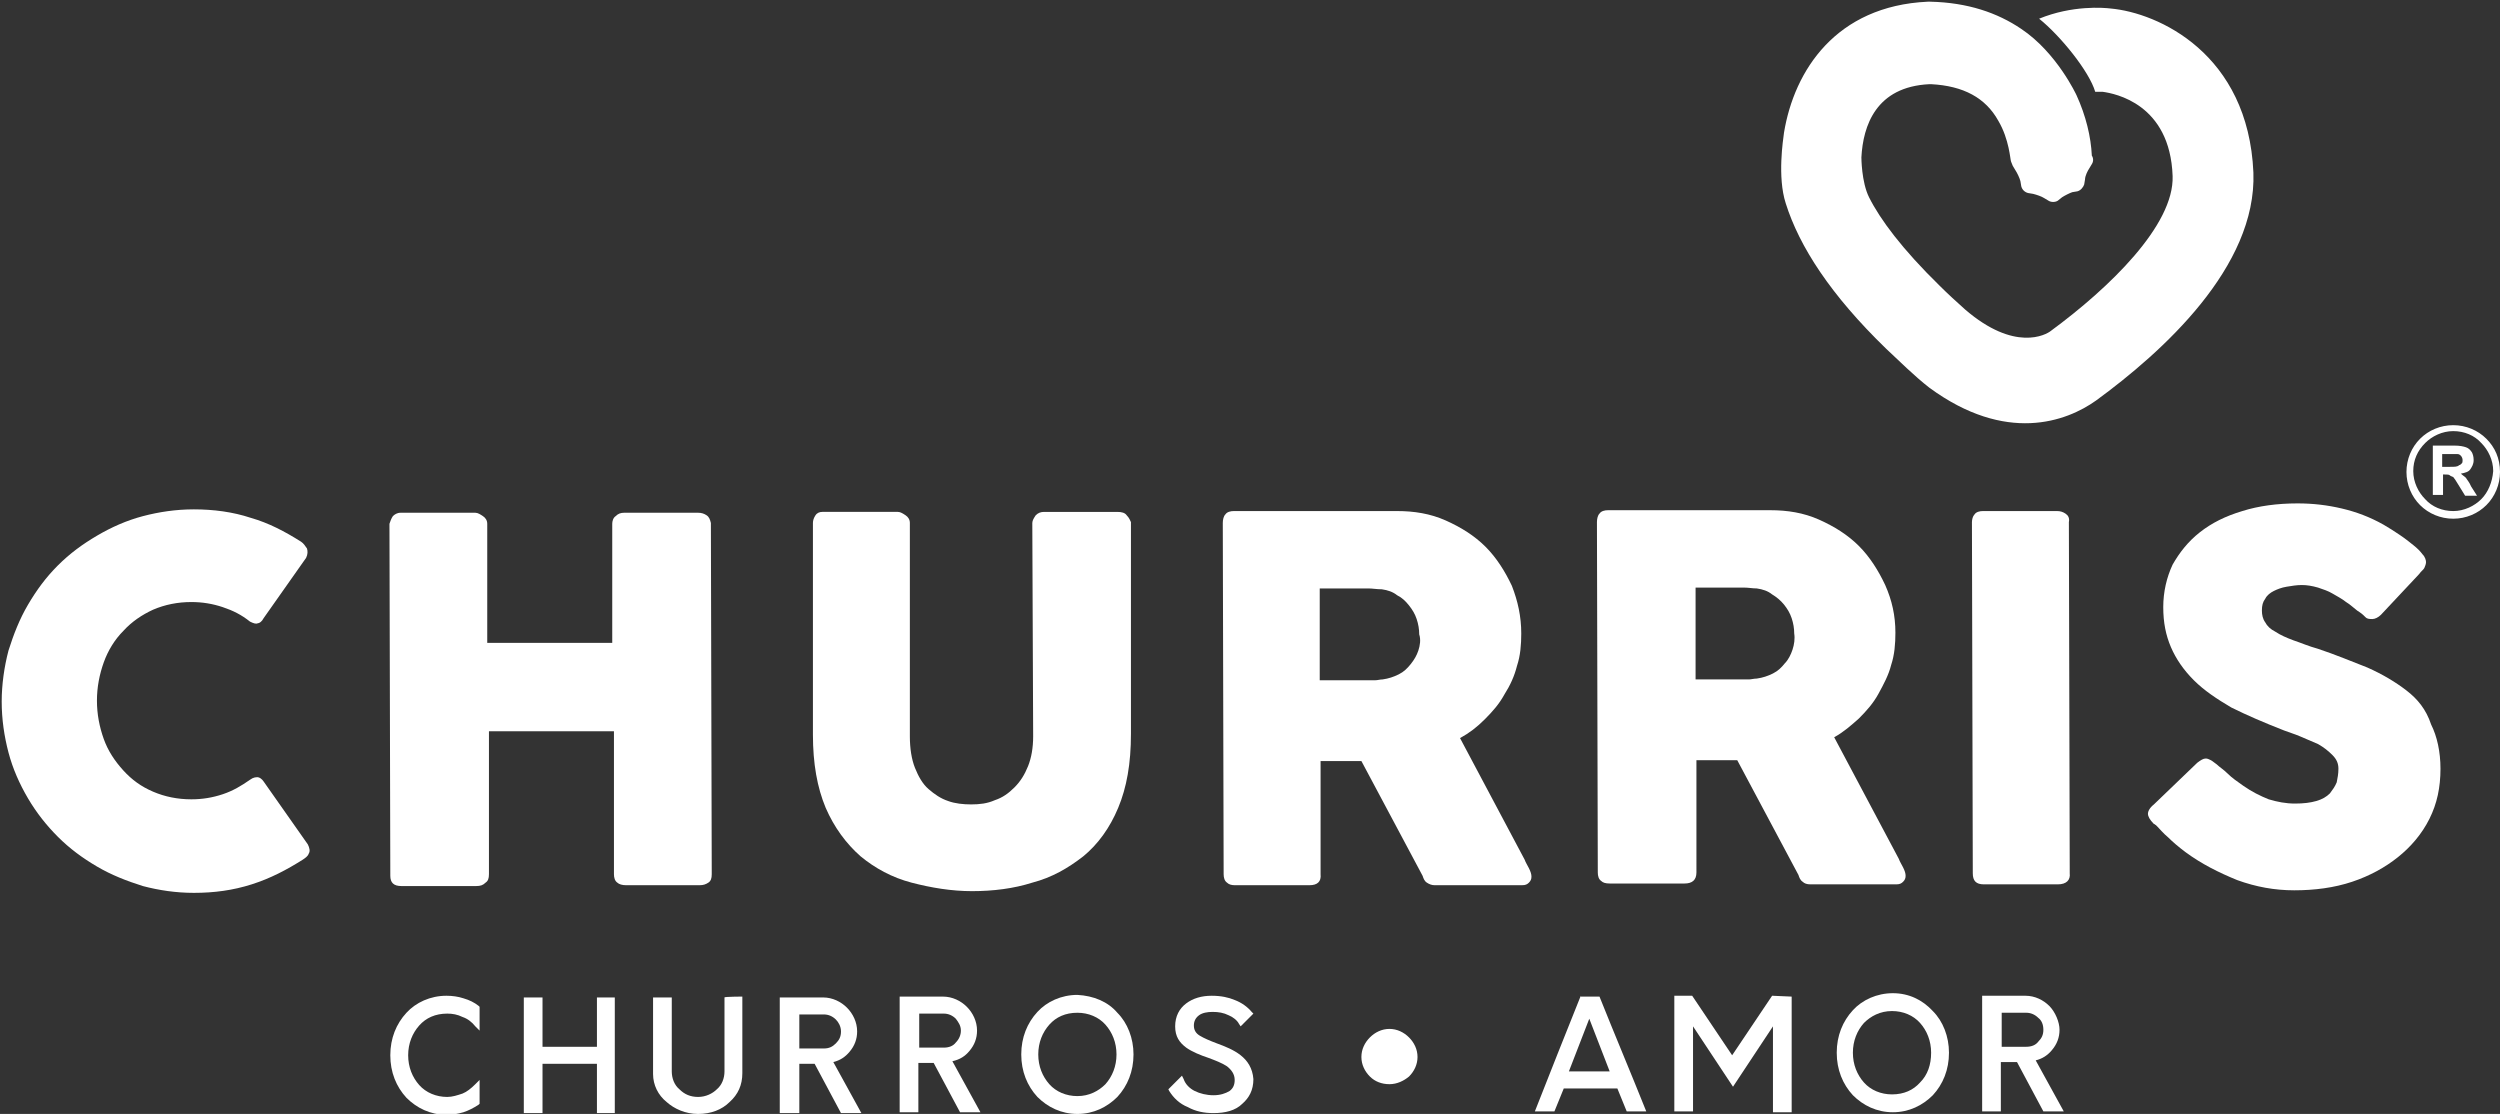 <?xml version="1.0" encoding="utf-8"?>
<!-- Generator: Adobe Illustrator 27.7.0, SVG Export Plug-In . SVG Version: 6.00 Build 0)  -->
<svg version="1.1" id="Camada_1" xmlns="http://www.w3.org/2000/svg" xmlns:xlink="http://www.w3.org/1999/xlink" x="0px" y="0px"
	 viewBox="0 0 294 131" style="enable-background:new 0 0 294 131;" xml:space="preserve">
<rect x="0" y="0" width="294" height="131" fill="#333333" stroke="none"/>
<style type="text/css">
	.st0{fill:#FFFFFF;}
</style>
<g>
	<g>
		<path class="st0" d="M226.9,45.6c9,6.6,16.1,4,19.6,1.5c7.8-5.7,18.9-15.7,18.5-26.8c-0.6-14-11.2-18.8-16.8-19.3
			c-0.8-0.1-4.5-0.4-8.4,1.2c2.5,2,5.9,6.2,6.6,8.6c0.6,0,0.9,0,0.9,0c1.4,0.2,7.9,1.4,8.2,9.9c0.2,5.8-7.5,13.2-14.3,18.2
			c-0.6,0.5-4.3,2.5-10.1-2.5c-1-0.9-2-1.8-3-2.8c-4.4-4.3-7-7.8-8.3-10.4c-0.9-1.8-0.9-4.7-0.9-4.7c0.2-3.7,1.7-8.3,8-8.6h0.2
			c3.8,0.2,6.4,1.6,7.9,4.3c1.3,2.2,1.4,4.6,1.5,4.8h0l0.2,0.5L237,20c0.2,0.3,0.5,0.9,0.6,1.3l0.1,0.6c0.1,0.4,0.4,0.7,0.8,0.8
			l0.6,0.1c0.4,0.1,1,0.3,1.3,0.5l0.5,0.3c0.3,0.2,0.8,0.2,1.1,0l0.5-0.4c0.3-0.2,0.9-0.5,1.2-0.6l0.6-0.1c0.4-0.1,0.7-0.5,0.8-0.8
			l0.1-0.6c0-0.4,0.3-1,0.5-1.3l0.3-0.5c0.2-0.3,0.2-0.7,0-1c-0.1-2.2-0.7-4.7-1.8-7.1c0,0-2.3-5-6.5-7.8c-2.8-1.9-6.3-3.1-10.7-3.2
			h-0.3c-10.8,0.5-15.7,8.1-16.9,15.4c-0.1,0.8-0.8,5.2,0.2,8.3c1.6,5.1,5.3,10.8,11.8,17.1C223.3,42.4,225.1,44.2,226.9,45.6
			L226.9,45.6z"/>
		<path class="st0" d="M292.4,51.6c-1-1-2.4-1.6-3.9-1.6c-1.5,0-2.9,0.6-3.9,1.6s-1.6,2.4-1.6,3.9c0,1.5,0.6,2.9,1.6,3.9
			c1,1,2.4,1.6,3.9,1.6c1.5,0,2.9-0.6,3.9-1.6c1-1,1.6-2.4,1.6-3.9C294,53.9,293.4,52.6,292.4,51.6z M291.8,58.7
			c-0.8,0.8-2,1.4-3.3,1.4c-1.3,0-2.5-0.5-3.3-1.4c-0.8-0.8-1.4-2-1.4-3.3c0-1.3,0.5-2.4,1.4-3.3c0.8-0.8,2-1.4,3.3-1.4
			c1.3,0,2.5,0.5,3.3,1.4c0.8,0.8,1.4,2,1.4,3.3C293.1,56.7,292.6,57.9,291.8,58.7z"/>
		<path class="st0" d="M31,91.9c-0.2-0.3-0.5-0.5-0.7-0.5c-0.2,0-0.5,0-0.9,0.3c-1,0.7-2,1.3-3.2,1.7C25,93.8,23.8,94,22.5,94
			c-1.6,0-3.1-0.3-4.5-0.9c-1.4-0.6-2.5-1.4-3.5-2.5c-1-1.1-1.8-2.3-2.3-3.7c-0.5-1.4-0.8-2.9-0.8-4.5s0.3-3.1,0.8-4.5
			c0.5-1.4,1.3-2.7,2.3-3.7c1-1.1,2.2-1.9,3.5-2.5c1.4-0.6,2.9-0.9,4.5-0.9c1.3,0,2.5,0.2,3.7,0.6c1.2,0.4,2.2,0.9,3.2,1.7
			c0.4,0.2,0.7,0.3,0.9,0.2c0.2,0,0.5-0.2,0.7-0.6l5-7.1c0.2-0.4,0.2-0.8,0.1-1.1c-0.2-0.3-0.4-0.6-0.7-0.8
			c-1.9-1.2-3.8-2.2-5.9-2.8c-2.1-0.7-4.4-1-6.7-1c-2.1,0-4.1,0.3-6,0.8c-1.9,0.5-3.7,1.3-5.4,2.3c-1.7,1-3.2,2.1-4.6,3.5
			c-1.4,1.4-2.5,2.9-3.5,4.6c-1,1.7-1.7,3.5-2.3,5.4c-0.5,1.9-0.8,4-0.8,6c0,2.1,0.3,4.1,0.8,6c0.5,1.9,1.3,3.7,2.3,5.4
			c1,1.7,2.2,3.2,3.5,4.5c1.4,1.4,2.9,2.5,4.6,3.5c1.7,1,3.5,1.7,5.4,2.3c1.9,0.5,3.9,0.8,6,0.8c2.4,0,4.6-0.3,6.8-1
			c2.2-0.7,4.1-1.7,6-2.9c0.3-0.2,0.6-0.4,0.7-0.7c0.2-0.3,0.1-0.7-0.1-1.1L31,91.9L31,91.9z"/>
		<path class="st0" d="M83.1,60.6c-0.3-0.2-0.6-0.3-1-0.3h-8.7c-0.4,0-0.7,0.1-1,0.4c-0.3,0.2-0.4,0.6-0.4,0.9v14c0,0-14.7,0-14.7,0
			l0-14c0-0.4-0.2-0.7-0.5-0.9c-0.3-0.2-0.6-0.4-0.9-0.4h-8.8c-0.4,0-0.7,0.2-0.9,0.4c-0.2,0.3-0.3,0.6-0.4,0.9l0.1,41.4
			c0,0.8,0.4,1.2,1.3,1.2H56c0.5,0,0.8-0.1,1.1-0.4c0.3-0.2,0.4-0.5,0.4-1l0-16.8l14.7,0l0,16.8c0,0.4,0.1,0.8,0.4,1
			c0.2,0.2,0.6,0.3,1,0.3h8.7c0.4,0,0.7-0.1,1-0.3c0.3-0.2,0.4-0.5,0.4-1l-0.1-41.3C83.5,61.1,83.4,60.8,83.1,60.6z"/>
		<path class="st0" d="M132.5,60.6c-0.2-0.3-0.6-0.4-1.1-0.4h-8.6c-0.4,0-0.7,0.1-1,0.4c-0.2,0.3-0.4,0.6-0.4,0.9l0.1,25.1
			c0,1.3-0.2,2.5-0.6,3.5c-0.4,1-0.9,1.8-1.6,2.5c-0.7,0.7-1.4,1.2-2.3,1.5c-0.9,0.4-1.8,0.5-2.8,0.5c-0.9,0-1.9-0.1-2.7-0.4
			c-0.9-0.3-1.6-0.8-2.3-1.4c-0.7-0.6-1.2-1.5-1.6-2.5c-0.4-1-0.6-2.3-0.6-3.7l0-25.1c0-0.4-0.2-0.7-0.5-0.9
			c-0.3-0.2-0.6-0.4-0.9-0.4h-8.9c-0.3,0-0.6,0.1-0.8,0.4c-0.2,0.3-0.3,0.6-0.3,0.9l0,24.9c0,3.4,0.5,6.2,1.5,8.6
			c1,2.3,2.4,4.2,4.1,5.7c1.7,1.4,3.7,2.5,6,3.1c2.3,0.6,4.7,1,7.1,1c2.5,0,4.9-0.3,7.1-1c2.3-0.6,4.2-1.7,6-3.1
			c1.7-1.4,3.1-3.3,4.1-5.7c1-2.4,1.5-5.2,1.5-8.7l0-24.9C132.9,61.2,132.8,60.9,132.5,60.6L132.5,60.6z"/>
		<path class="st0" d="M179.3,101.1l-7.6-14.3c1.1-0.6,2-1.3,2.9-2.2c0.9-0.9,1.7-1.8,2.3-2.9c0.7-1.1,1.2-2.2,1.5-3.4
			c0.4-1.2,0.5-2.5,0.5-3.8c0-2-0.4-3.8-1.1-5.6c-0.8-1.7-1.8-3.3-3.1-4.6c-1.3-1.3-2.9-2.3-4.7-3.1c-1.8-0.8-3.7-1.1-5.7-1.1
			l-19.2,0c-0.4,0-0.8,0.1-1,0.4c-0.2,0.2-0.3,0.6-0.3,1l0.1,41.3c0,0.4,0.1,0.8,0.4,1c0.2,0.2,0.5,0.3,0.9,0.3h8.8
			c0.9,0,1.4-0.4,1.3-1.3V89.5c0,0,4.8,0,4.8,0l7.2,13.5c0.1,0.3,0.2,0.6,0.5,0.8c0.3,0.2,0.6,0.3,0.9,0.3H179
			c0.4,0,0.6-0.1,0.8-0.3c0.2-0.2,0.3-0.4,0.3-0.7c0-0.3-0.1-0.6-0.3-1C179.6,101.7,179.4,101.4,179.3,101.1L179.3,101.1z
			 M166.8,76.5c-0.2,0.6-0.5,1.1-0.9,1.6c-0.4,0.5-0.8,0.9-1.4,1.2c-0.6,0.3-1.2,0.5-1.9,0.6c-0.3,0-0.6,0.1-0.9,0.1
			c-0.3,0-0.6,0-1,0h-5.5V69.2h4.1c0.6,0,1.1,0,1.6,0c0.5,0,1,0.1,1.6,0.1c0.7,0.1,1.3,0.3,1.8,0.7c0.6,0.3,1,0.7,1.4,1.2
			c0.4,0.5,0.7,1,0.9,1.6c0.2,0.6,0.3,1.2,0.3,1.8C167.1,75.2,167,75.9,166.8,76.5L166.8,76.5z"/>
		<path class="st0" d="M223.3,101l-7.6-14.3c1.1-0.6,2-1.4,2.9-2.2c0.9-0.9,1.7-1.8,2.3-2.9c0.6-1.1,1.2-2.2,1.5-3.4
			c0.4-1.2,0.5-2.5,0.5-3.8c0-2-0.4-3.8-1.2-5.6c-0.8-1.7-1.8-3.3-3.1-4.6s-2.9-2.3-4.7-3.1c-1.8-0.8-3.7-1.1-5.7-1.1l-19.1,0
			c-0.4,0-0.8,0.1-1,0.4c-0.2,0.2-0.3,0.6-0.3,1l0.1,41.2c0,0.4,0.1,0.8,0.4,1c0.2,0.2,0.5,0.3,1,0.3h8.8c0.9,0,1.4-0.4,1.4-1.3
			V89.4h4.8l7.2,13.5c0.1,0.3,0.2,0.6,0.5,0.8c0.2,0.2,0.5,0.3,0.9,0.3H223c0.4,0,0.6-0.1,0.8-0.3c0.2-0.2,0.3-0.4,0.3-0.7
			c0-0.3-0.1-0.6-0.3-1C223.6,101.6,223.4,101.3,223.3,101z M210.8,76.4c-0.2,0.6-0.5,1.2-0.9,1.6c-0.4,0.5-0.8,0.9-1.4,1.2
			c-0.6,0.3-1.2,0.5-1.9,0.6c-0.3,0-0.7,0.1-0.9,0.1c-0.3,0-0.6,0-0.9,0h-5.4l0-10.8h4.1c0.6,0,1.1,0,1.6,0c0.5,0,1,0.1,1.5,0.1
			c0.7,0.1,1.3,0.3,1.8,0.7c0.5,0.3,1,0.7,1.4,1.2c0.4,0.5,0.7,1,0.9,1.6c0.2,0.6,0.3,1.2,0.3,1.8C211.1,75.1,211,75.8,210.8,76.4
			L210.8,76.4z"/>
		<path class="st0" d="M242.9,60.4c-0.3-0.2-0.6-0.3-1-0.3h-8.7c-0.4,0-0.8,0.1-1,0.4c-0.2,0.2-0.3,0.6-0.3,0.9l0.1,41.3
			c0,0.9,0.4,1.3,1.3,1.3h8.7c1,0,1.5-0.5,1.4-1.3l-0.1-41.3C243.4,60.9,243.2,60.6,242.9,60.4L242.9,60.4z"/>
		<path class="st0" d="M283,81.2c-1.3-1-2.8-1.9-4.6-2.7c-1.8-0.7-3.7-1.5-5.8-2.2c-1.1-0.3-2-0.7-2.9-1c-0.8-0.3-1.5-0.6-2.1-1
			c-0.6-0.3-1-0.7-1.2-1.1c-0.3-0.4-0.4-0.9-0.4-1.4c0-0.6,0.1-1,0.4-1.4c0.2-0.4,0.6-0.7,1-0.9c0.4-0.2,0.9-0.4,1.5-0.5
			c0.6-0.1,1.2-0.2,1.8-0.2c0.6,0,1.2,0.1,1.9,0.3c0.6,0.2,1.2,0.4,1.7,0.7c0.5,0.3,1.1,0.6,1.6,1c0.5,0.3,0.9,0.7,1.3,1l0.3,0.2
			c0.3,0.2,0.5,0.4,0.7,0.6c0.2,0.2,0.5,0.2,0.8,0.2c0.3,0,0.7-0.2,1-0.5l4.5-4.8c0.2-0.3,0.5-0.5,0.6-0.7c0.1-0.2,0.2-0.5,0.2-0.7
			c0-0.2-0.1-0.6-0.4-0.9c-0.3-0.4-0.6-0.7-1.1-1.1c-0.5-0.4-1-0.8-1.6-1.2c-0.6-0.4-1.2-0.8-1.9-1.2c-1.6-0.9-3.2-1.5-4.9-1.9
			c-1.7-0.4-3.4-0.6-5.2-0.6c-2.4,0-4.6,0.3-6.5,0.9c-2,0.6-3.6,1.4-5,2.5c-1.4,1.1-2.4,2.4-3.2,3.8c-0.7,1.5-1.1,3.2-1.1,5
			c0,1.8,0.3,3.3,0.9,4.7c0.6,1.4,1.5,2.7,2.7,3.9c1.2,1.2,2.7,2.2,4.4,3.2c1.8,0.9,3.9,1.8,6.2,2.7c0.5,0.2,1.2,0.4,1.9,0.7
			c0.7,0.3,1.4,0.6,2.1,0.9c0.7,0.4,1.2,0.8,1.7,1.3c0.5,0.5,0.7,1,0.7,1.6c0,0.6-0.1,1.1-0.2,1.6c-0.2,0.5-0.5,0.9-0.8,1.3
			c-0.4,0.4-0.9,0.7-1.6,0.9c-0.7,0.2-1.5,0.3-2.5,0.3c-1.1,0-2.1-0.2-3.1-0.5c-1-0.4-2-0.9-3-1.6c-0.7-0.5-1.3-0.9-1.8-1.4
			c-0.5-0.5-1-0.8-1.3-1.1c-0.3-0.2-0.5-0.4-0.7-0.5c-0.2-0.1-0.4-0.2-0.6-0.2c-0.3,0-0.6,0.2-1,0.5l-5.1,4.9
			c-0.5,0.4-0.7,0.8-0.7,1.1c0,0.3,0.2,0.7,0.7,1.2c0,0,0,0,0.1,0c0,0,0,0,0,0.1c0,0,0,0,0.1,0c0,0,0,0,0.1,0.1l0.1,0.1
			c0.3,0.3,0.7,0.8,1.3,1.3c0.5,0.5,1.2,1.1,2,1.7c1.9,1.4,3.9,2.4,6.1,3.3c2.2,0.8,4.4,1.2,6.7,1.2c2.4,0,4.7-0.3,6.8-1
			c2.1-0.7,3.9-1.7,5.4-2.9c1.5-1.2,2.8-2.7,3.7-4.5c0.9-1.8,1.3-3.7,1.3-5.9c0-2-0.4-3.8-1.1-5.2C285.3,83.4,284.3,82.2,283,81.2
			L283,81.2z"/>
		<path class="st0" d="M290,56.2c-0.2-0.2-0.4-0.3-0.6-0.5c0.5-0.1,0.9-0.2,1.1-0.5s0.4-0.6,0.4-1.1c0-0.4-0.1-0.7-0.2-0.9
			c-0.2-0.3-0.4-0.5-0.7-0.6c-0.3-0.1-0.7-0.2-1.4-0.2h-2.5v5.8h1.2v-2.4h0.2c0.3,0,0.5,0,0.6,0.1s0.2,0.1,0.4,0.2
			c0.1,0.1,0.3,0.4,0.6,0.9l0.8,1.3h1.4l-0.7-1.1C290.4,56.7,290.1,56.4,290,56.2L290,56.2z M288.1,54.9h-0.9v-1.5h0.9
			c0.5,0,0.8,0,0.9,0c0.2,0,0.3,0.1,0.4,0.2c0.1,0.1,0.2,0.3,0.2,0.5c0,0.2,0,0.3-0.1,0.4c-0.1,0.1-0.2,0.2-0.3,0.2
			C289,54.9,288.7,54.9,288.1,54.9L288.1,54.9z"/>
		<path class="st0" d="M55.9,127.5c-0.5,0.5-1,0.9-1.5,1.1c-0.6,0.2-1.2,0.4-1.8,0.4c-1.3,0-2.5-0.5-3.3-1.4
			c-0.8-0.9-1.3-2.1-1.3-3.5c0-1.4,0.5-2.6,1.3-3.5c0.8-0.9,1.9-1.4,3.3-1.4c0.6,0,1.2,0.1,1.8,0.4c0.6,0.2,1.1,0.6,1.5,1.1l0.5,0.5
			v-2.8l-0.1-0.1c-0.5-0.4-1.1-0.7-1.8-0.9c-0.6-0.2-1.3-0.3-2-0.3c-1.9,0-3.6,0.8-4.7,2c-1.2,1.3-1.9,3-1.9,5s0.7,3.7,1.9,5
			c1.2,1.2,2.8,2,4.7,2c0.7,0,1.3-0.1,2-0.3c0.6-0.2,1.2-0.5,1.8-0.9l0.1-0.1v-2.8L55.9,127.5L55.9,127.5z"/>
		<path class="st0" d="M163.4,121c-0.9,0-1.7,0.4-2.3,1c-0.6,0.6-1,1.4-1,2.3c0,0.9,0.4,1.7,1,2.3c0.6,0.6,1.4,0.9,2.3,0.9
			c0.9,0,1.7-0.4,2.3-0.9c0.6-0.6,1-1.4,1-2.3c0-0.9-0.4-1.7-1-2.3C165.1,121.4,164.3,121,163.4,121z"/>
		<path class="st0" d="M239.4,124.7c0.8-0.2,1.4-0.6,1.9-1.2c0.6-0.7,0.9-1.5,0.9-2.4s-0.5-2.1-1.2-2.8c-0.7-0.7-1.7-1.2-2.8-1.2
			h-5.1c0,4.5,0,9,0,13.6h2.2v-5.8h1.9l3.1,5.8h2.4L239.4,124.7z M235.4,123v-3.9h2.9c0.5,0,1,0.2,1.4,0.6c0.4,0.3,0.6,0.8,0.6,1.4
			s-0.2,1-0.6,1.4c-0.3,0.4-0.8,0.6-1.4,0.6H235.4L235.4,123z"/>
		<path class="st0" d="M185.9,117.1c-1.8,4.5-3.6,9-5.4,13.6h2.3l1.1-2.7h6.3l1.1,2.7h1.9h0.4c-1.8-4.5-3.7-9-5.5-13.5H185.9z
			 M184.5,126l2.4-6.2l2.4,6.2H184.5z"/>
		<path class="st0" d="M208.4,117.1l-4.7,7l-4.7-7h-2.1c0,4.5,0,9,0,13.6h2.2l0-10l4.7,7.1l4.7-7.1v10.1c0,0,2.2,0,2.2,0
			c0-4.5,0-9,0-13.6L208.4,117.1L208.4,117.1z"/>
		<path class="st0" d="M222.6,116.8c-1.9,0-3.6,0.8-4.7,2c-1.2,1.3-1.9,3-1.9,5s0.7,3.7,1.9,5c1.2,1.2,2.8,2,4.7,2
			c1.9,0,3.5-0.8,4.7-2c1.2-1.3,1.9-3,1.9-5c0-1.9-0.7-3.7-1.9-4.9C226.1,117.6,224.5,116.8,222.6,116.8L222.6,116.8z M225.8,127.3
			c-0.8,0.9-1.9,1.4-3.3,1.4c-1.3,0-2.5-0.5-3.3-1.4c-0.8-0.9-1.3-2.1-1.3-3.5c0-1.4,0.5-2.6,1.3-3.5c0.8-0.8,1.9-1.4,3.3-1.4
			c1.3,0,2.5,0.5,3.3,1.4c0.8,0.9,1.3,2.1,1.3,3.5C227.1,125.2,226.7,126.4,225.8,127.3L225.8,127.3z"/>
		<path class="st0" d="M114,123.6c0.6-0.7,0.9-1.5,0.9-2.4c0-1.1-0.5-2.1-1.2-2.8c-0.7-0.7-1.7-1.2-2.8-1.2h-5.1c0,4.5,0,9,0,13.6
			h2.2V125h1.8l3.1,5.8h2.4l-3.3-6C112.9,124.6,113.5,124.2,114,123.6L114,123.6z M108.1,123.1v-3.9h2.9c0.5,0,1,0.2,1.4,0.6
			c0.3,0.4,0.6,0.8,0.6,1.4c0,0.5-0.2,1-0.6,1.4c-0.3,0.4-0.8,0.6-1.4,0.6H108.1z"/>
		<path class="st0" d="M126.7,117c-1.9,0-3.6,0.8-4.7,2c-1.2,1.3-1.9,3-1.9,5s0.7,3.7,1.9,5c1.2,1.2,2.8,2,4.7,2
			c1.9,0,3.5-0.8,4.7-2c1.2-1.3,1.9-3,1.9-5c0-1.9-0.7-3.7-1.9-4.9C130.3,117.8,128.6,117.1,126.7,117L126.7,117z M130,127.5
			c-0.8,0.8-1.9,1.4-3.3,1.4c-1.3,0-2.5-0.5-3.3-1.4c-0.8-0.9-1.3-2.1-1.3-3.5c0-1.4,0.5-2.6,1.3-3.5c0.8-0.9,1.9-1.4,3.3-1.4
			c1.3,0,2.5,0.5,3.3,1.4c0.8,0.9,1.3,2.1,1.3,3.5S130.8,126.6,130,127.5z"/>
		<path class="st0" d="M143.1,122.7L143.1,122.7c-0.8-0.3-1.5-0.6-2-0.9c-0.5-0.3-0.7-0.7-0.7-1.2c0-0.5,0.2-0.9,0.6-1.2
			c0.4-0.3,1-0.4,1.6-0.4c0.7,0,1.3,0.1,1.9,0.4c0.5,0.2,1,0.6,1.2,1l0.2,0.3l1.5-1.5l-0.2-0.2c-0.5-0.6-1.2-1.1-2-1.4
			c-0.7-0.3-1.6-0.5-2.7-0.5c-1.2,0-2.2,0.3-3,0.9c-0.8,0.6-1.3,1.5-1.3,2.7c0,1.2,0.5,1.9,1.3,2.5c0.7,0.5,1.7,0.9,2.6,1.2
			c0.8,0.3,1.6,0.6,2.2,1c0.5,0.4,0.9,0.9,0.9,1.6c0,0.6-0.2,1-0.6,1.3c-0.5,0.3-1.1,0.5-1.9,0.5c-0.8,0-1.6-0.2-2.2-0.5
			c-0.6-0.3-1.1-0.8-1.3-1.4l-0.2-0.4l-1.6,1.6l0.1,0.2c0.5,0.8,1.2,1.5,2.2,1.9c0.9,0.5,1.9,0.7,3,0.7c1.4,0,2.6-0.3,3.4-1.1
			c0.8-0.7,1.3-1.6,1.3-2.9C147.2,124.3,145,123.4,143.1,122.7L143.1,122.7z"/>
		<path class="st0" d="M99.9,123.7c0.6-0.7,0.9-1.5,0.9-2.4c0-1.1-0.5-2.1-1.2-2.8c-0.7-0.7-1.7-1.2-2.8-1.2h-5.1c0,4.5,0,9,0,13.6
			H94v-5.8h1.8l3.1,5.8h2.4l-3.3-6C98.8,124.7,99.4,124.3,99.9,123.7L99.9,123.7z M94,123.2v-3.9h2.9c0.5,0,1,0.2,1.4,0.6
			c0.3,0.3,0.6,0.8,0.6,1.4s-0.2,1-0.6,1.4c-0.4,0.4-0.8,0.6-1.4,0.6H94L94,123.2z"/>
		<path class="st0" d="M70.2,117.3v5.8h-6.4v-5.8h-2.2c0,4.5,0,9,0,13.6h2.2v-5.8h6.4v5.8h2.1c0-4.5,0-9,0-13.6L70.2,117.3
			L70.2,117.3z"/>
		<path class="st0" d="M85.2,117.3v8.7c0,0.8-0.3,1.6-0.9,2.1c-0.5,0.5-1.3,0.9-2.2,0.9s-1.6-0.3-2.2-0.9c-0.6-0.5-0.9-1.3-0.9-2.1
			v-8.7h-2.2v9c0,1.3,0.6,2.5,1.6,3.3c0.9,0.8,2.2,1.4,3.7,1.4s2.8-0.5,3.7-1.4c1-0.9,1.5-2,1.5-3.4v-9
			C87.4,117.2,85.2,117.2,85.2,117.3L85.2,117.3z"/>
	</g>
</g>
</svg>

